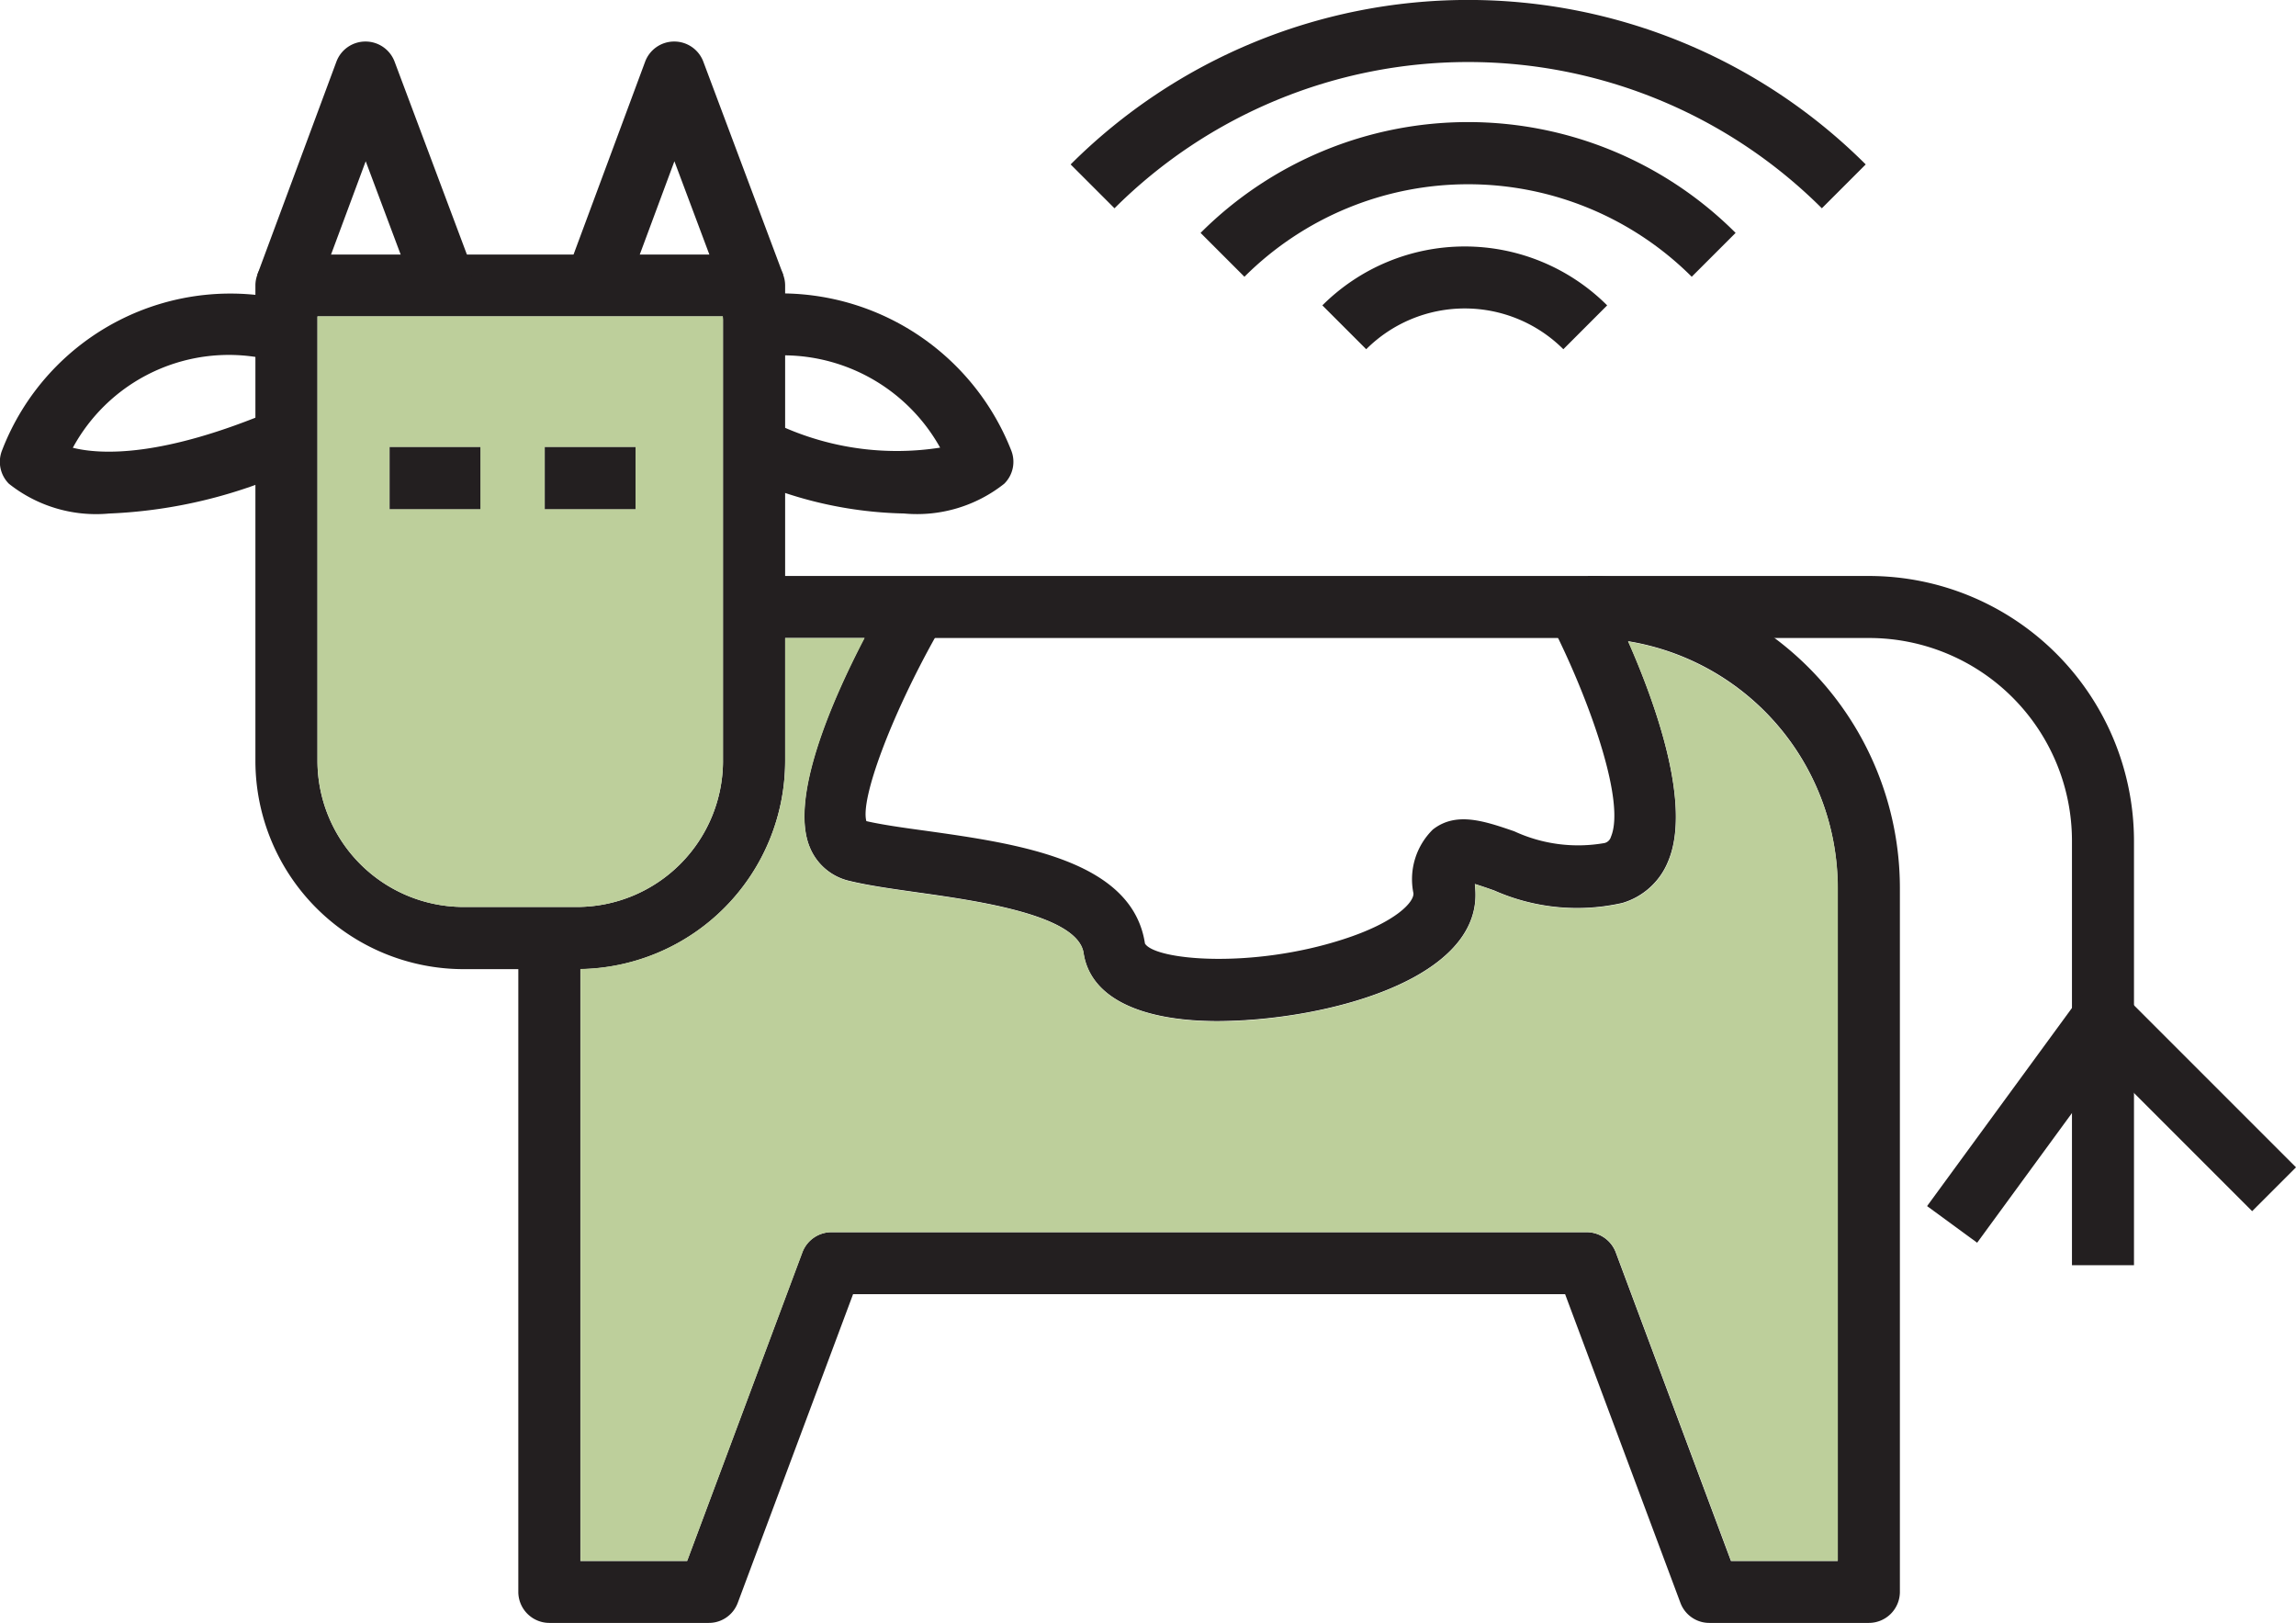 <svg xmlns="http://www.w3.org/2000/svg" width="71" height="50.18" viewBox="0 0 71 50.18">
  <defs>
    <style>
      .cls-1 {
        fill: #231f20;
      }

      .cls-2 {
        fill: #bdcf9b;
      }
    </style>
  </defs>
  <g id="livestock-tracking" transform="translate(0 -9.384)">
    <g id="Group_71" data-name="Group 71" transform="translate(0 9.384)">
      <path id="Path_388" data-name="Path 388" class="cls-1" d="M57.171,35.081V56.85a.961.961,0,0,1-.962.958H51.284a.953.953,0,0,1-.9-.621l-3.566-9.544H24.8l-3.566,9.544a.953.953,0,0,1-.9.621H15.41a.961.961,0,0,1-.962-.958V36.633h1.919v19.26h3.3l3.562-9.541a.964.964,0,0,1,.9-.625H47.484a.964.964,0,0,1,.9.625l3.562,9.541h3.3V35.081a7.714,7.714,0,0,0-7.726-7.726H21.739V25.436H47.526a9.653,9.653,0,0,1,9.645,9.645Z" transform="translate(1.58 -7.628)"/>
      <path id="Path_389" data-name="Path 389" class="cls-1" d="M61.148,46.748H59.23V33.623a6.275,6.275,0,0,0-6.268-6.268h-8.7V25.437h8.7a8.2,8.2,0,0,1,8.186,8.186Z" transform="translate(4.842 -7.628)"/>
      <path id="Path_390" data-name="Path 390" class="cls-1" d="M55.265,44.8l-1.548-1.133,4.665-6.379a.957.957,0,0,1,1.451-.112l5.292,5.292-1.356,1.356-4.5-4.5Z" transform="translate(5.875 -6.375)"/>
      <path id="Path_391" data-name="Path 391" class="cls-1" d="M49.13,34.214A2.193,2.193,0,0,1,47.713,35.5a6.332,6.332,0,0,1-3.964-.388c-.182-.064-.408-.142-.594-.2,0,.04.007.084.01.132.205,2.385-3.232,3.647-6.238,4a15.179,15.179,0,0,1-1.724.108c-2.428,0-3.944-.745-4.149-2.106-.179-1.177-3.283-1.613-5.138-1.873-.787-.111-1.529-.216-2.109-.357a1.745,1.745,0,0,1-1.218-1.036c-.638-1.518.674-4.531,1.691-6.481.317-.613.607-1.12.8-1.444l1.653.968-.273.476c-1.349,2.415-2.314,4.979-2.122,5.671.483.111,1.147.205,1.848.3,2.84.4,6.376.9,6.767,3.485.311.513,3.286.79,6.133-.132,1.626-.523,2.193-1.154,2.169-1.423a2.156,2.156,0,0,1,.6-1.97c.719-.564,1.592-.263,2.517.054a4.7,4.7,0,0,0,2.79.364.271.271,0,0,0,.2-.192c.452-1.063-.621-4.068-1.64-6.16-.084-.179-.172-.351-.256-.516l1.187-.621.513-.266c.129.246.385.749.678,1.4.013.03.027.064.044.1C48.742,29.333,49.869,32.467,49.13,34.214Z" transform="translate(2.453 -7.581)"/>
      <path id="Path_392" data-name="Path 392" class="cls-1" d="M23.438,17.1l-.02-.051a.962.962,0,0,0-.878-.57H8.078a.957.957,0,0,0-.878.57l-.02.054a.929.929,0,0,0-.061.334v14.7a6.444,6.444,0,0,0,6.437,6.437h3.506c.037,0,.071,0,.108,0A6.442,6.442,0,0,0,23.5,32.134v-14.7A.943.943,0,0,0,23.438,17.1ZM21.578,32.134a4.522,4.522,0,0,1-4.517,4.517H13.555a4.524,4.524,0,0,1-4.517-4.517V18.393H21.577V32.134Z" transform="translate(0.779 -8.608)"/>
      <path id="Path_393" data-name="Path 393" class="cls-2" d="M55.063,34.892V55.7h-3.3L48.2,46.162a.964.964,0,0,0-.9-.625H23.945a.964.964,0,0,0-.9.625L19.482,55.7h-3.3V37.4a6.442,6.442,0,0,0,6.329-6.433v-3.8h2.456c-1.015,1.95-2.327,4.962-1.691,6.481a1.748,1.748,0,0,0,1.218,1.036c.58.142,1.322.246,2.109.357,1.856.26,4.959.694,5.138,1.873.205,1.359,1.721,2.106,4.149,2.106a15.21,15.21,0,0,0,1.724-.108c3.006-.357,6.443-1.62,6.238-4,0-.048-.007-.091-.01-.132.185.054.412.132.594.2a6.348,6.348,0,0,0,3.964.388,2.19,2.19,0,0,0,1.417-1.286c.739-1.747-.388-4.881-1.241-6.808A7.739,7.739,0,0,1,55.063,34.892Z" transform="translate(1.77 -7.439)"/>
      <path id="Path_394" data-name="Path 394" class="cls-2" d="M21.386,18.2H8.85V31.945a4.524,4.524,0,0,0,4.517,4.517h3.506a4.522,4.522,0,0,0,4.517-4.517V18.215Zm-7.5,5.958H11.08V22.243h2.807Zm4.8,0H15.878V22.243h2.807Z" transform="translate(0.968 -8.419)"/>
      <path id="Path_395" data-name="Path 395" class="cls-1" d="M12.09,18.422l-1.566-4.179L8.972,18.419l-1.8-.668,2.445-6.585a.958.958,0,0,1,.9-.625h0a.96.96,0,0,1,.9.622l2.469,6.585Z" transform="translate(0.785 -9.257)"/>
      <path id="Path_396" data-name="Path 396" class="cls-1" d="M20.695,18.422l-1.566-4.179-1.551,4.176-1.8-.668,2.445-6.585a.958.958,0,0,1,.9-.625h0a.96.96,0,0,1,.9.622l2.469,6.585Z" transform="translate(1.726 -9.257)"/>
      <path id="Path_397" data-name="Path 397" class="cls-1" d="M3.375,24.368a4.334,4.334,0,0,1-3.1-.921.96.96,0,0,1-.213-1.028A7.566,7.566,0,0,1,9.09,17.827l-.466,1.86a5.488,5.488,0,0,0-6.372,2.648c.874.217,2.769.3,6.23-1.169l.75,1.765A15.216,15.216,0,0,1,3.375,24.368Z" transform="translate(0 -8.49)"/>
      <path id="Path_398" data-name="Path 398" class="cls-1" d="M28.862,23.446a4.339,4.339,0,0,1-3.1.921,12.477,12.477,0,0,1-3.678-.635c-.412-.125-.843-.273-1.3-.448l.684-1.792c.213.081.418.155.617.226a8.692,8.692,0,0,0,4.794.613,5.561,5.561,0,0,0-4.794-2.854,6.6,6.6,0,0,0-1.569.21l-.351-1.4,0-.01-.111-.448a8.444,8.444,0,0,1,2.035-.266,7.657,7.657,0,0,1,6.99,4.858A.952.952,0,0,1,28.862,23.446Z" transform="translate(2.193 -8.49)"/>
      <path id="Path_399" data-name="Path 399" class="cls-1" d="M38.984,20.182l-1.356-1.356a6.234,6.234,0,0,1,8.807,0L45.08,20.182A4.315,4.315,0,0,0,38.984,20.182ZM49.05,17.941a9.792,9.792,0,0,0-13.832,0l-1.356-1.356a11.7,11.7,0,0,1,16.545,0ZM31.2,15.824l-1.356-1.356a17.4,17.4,0,0,1,24.586,0l-1.356,1.356A15.487,15.487,0,0,0,31.2,15.824Z" transform="translate(3.264 -9.384)"/>
      <rect id="Rectangle_144" data-name="Rectangle 144" class="cls-1" width="2.807" height="1.919" transform="translate(12.048 13.823)"/>
      <rect id="Rectangle_145" data-name="Rectangle 145" class="cls-1" width="2.807" height="1.919" transform="translate(16.846 13.823)"/>
    </g>
  </g>
</svg>
